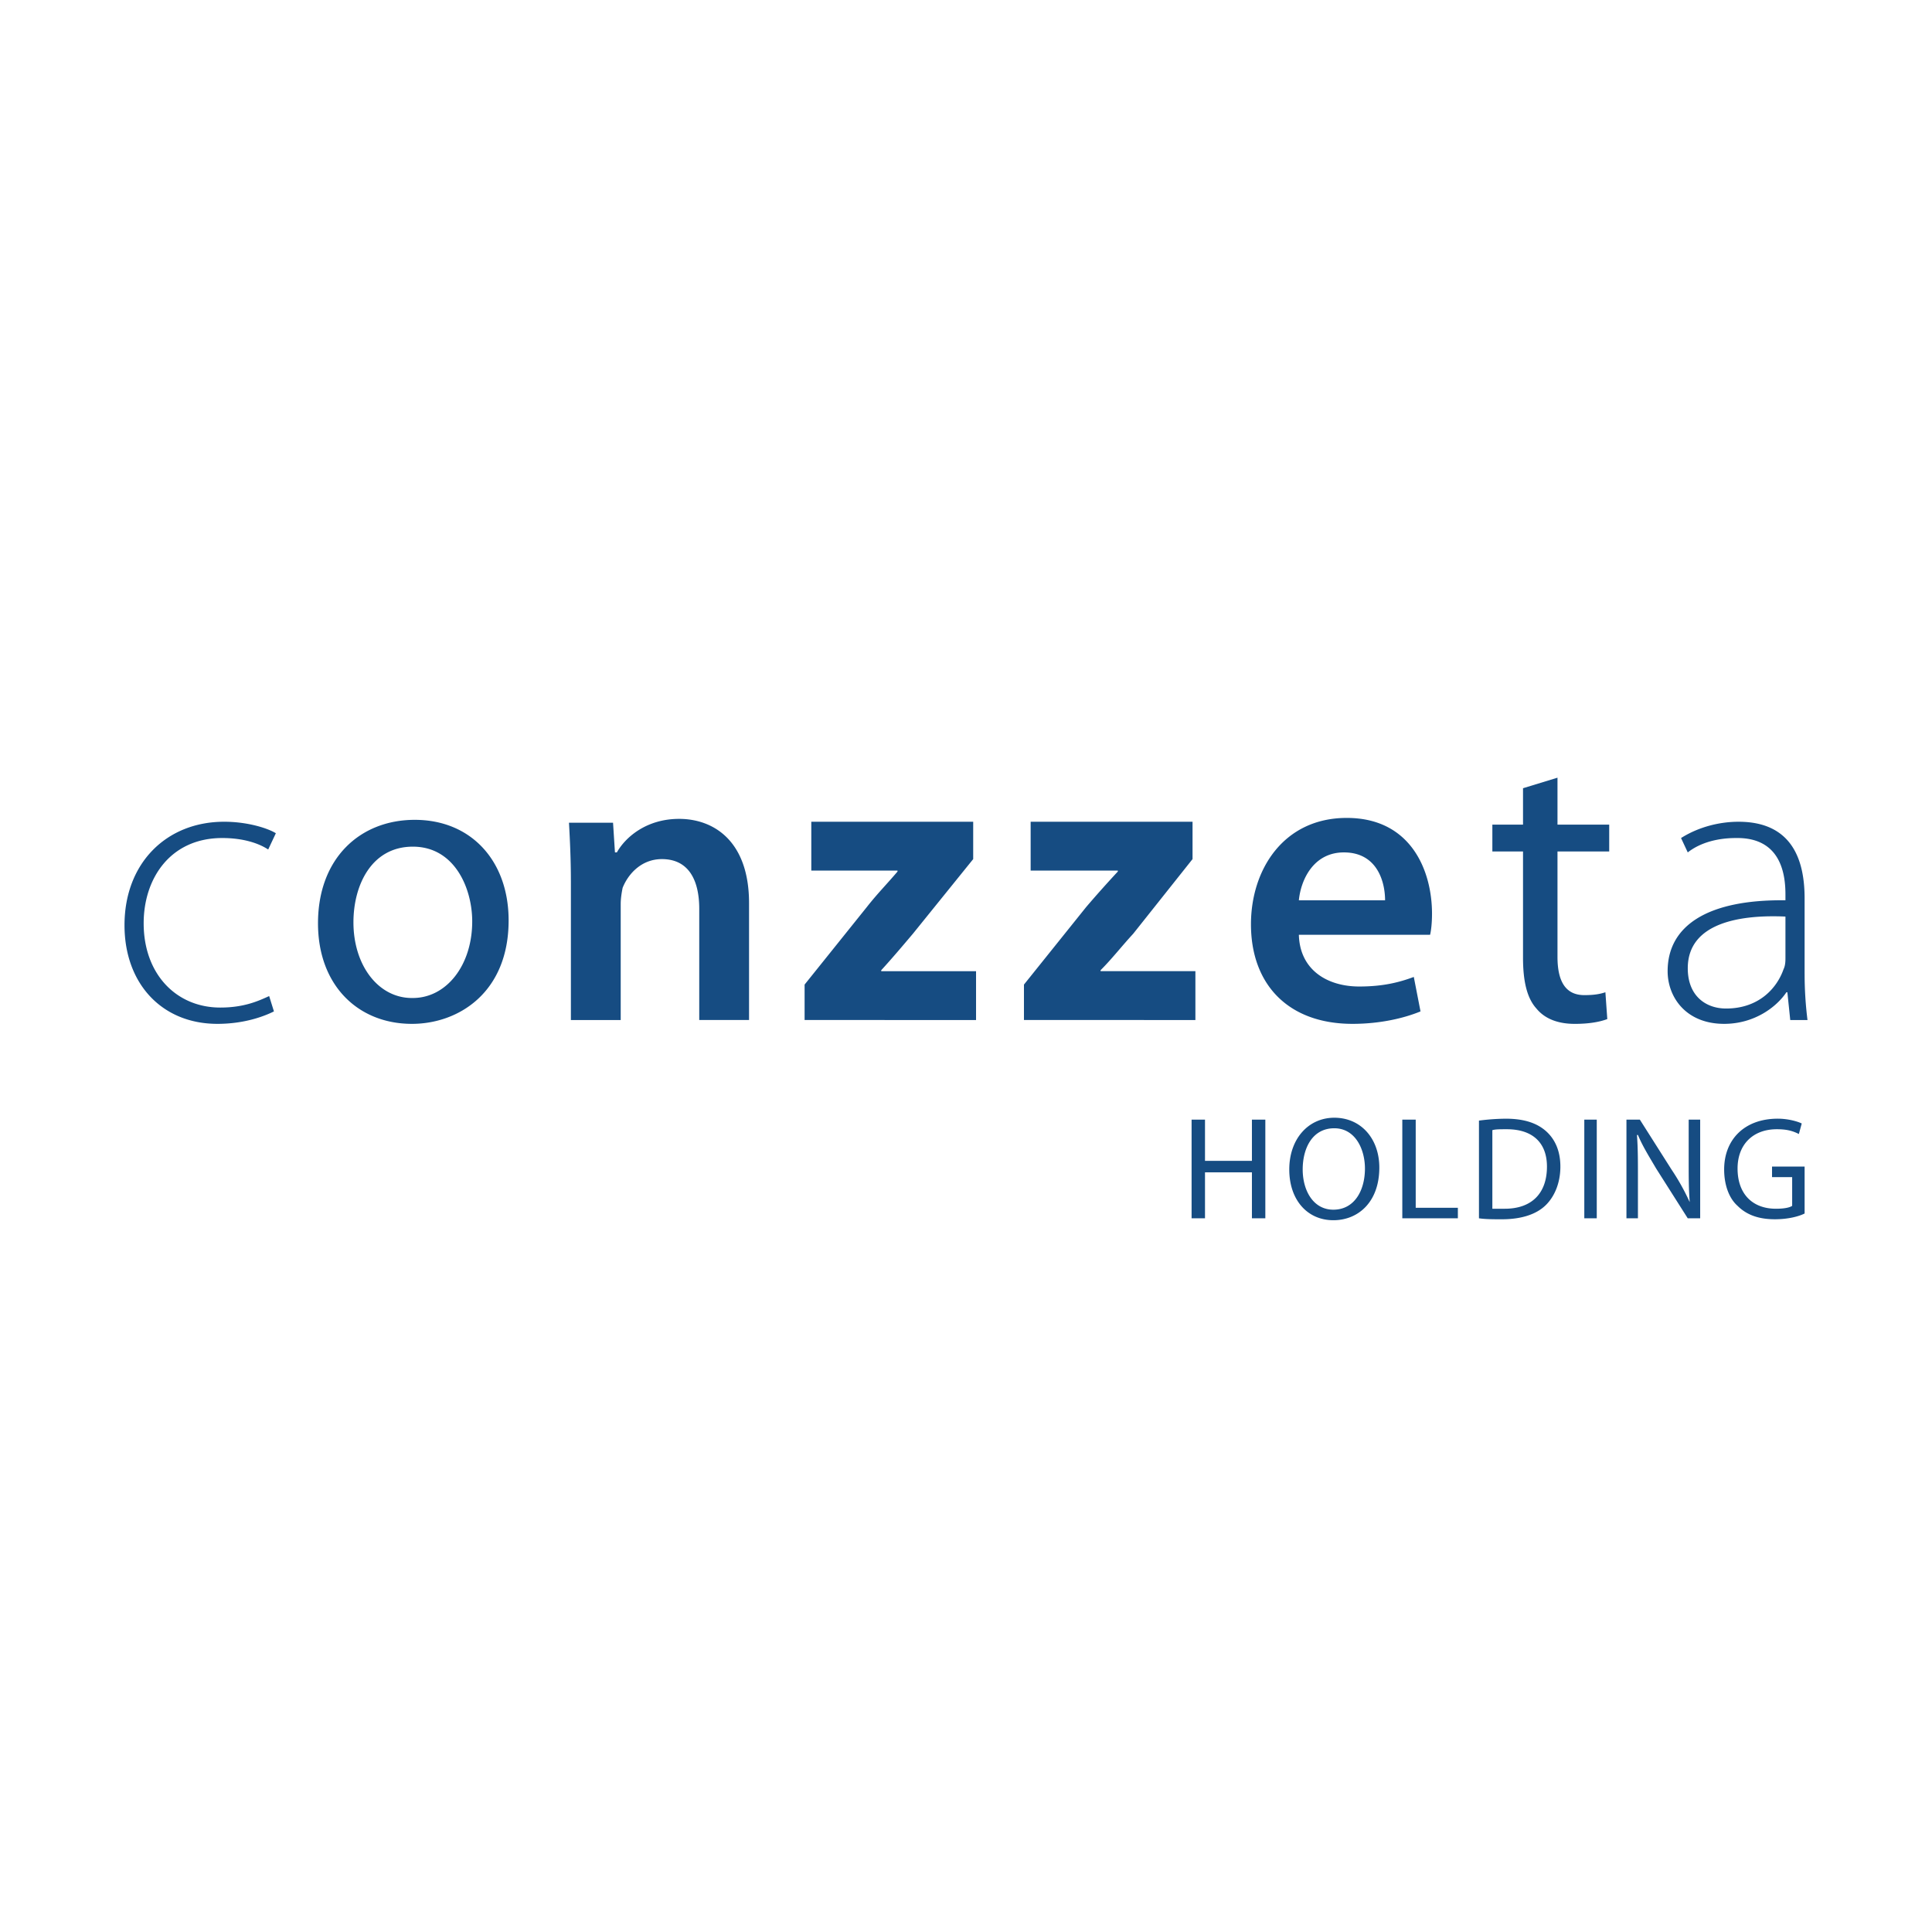<svg xmlns="http://www.w3.org/2000/svg" width="2500" height="2500" viewBox="0 0 192.756 192.756"><g fill-rule="evenodd" clip-rule="evenodd"><path fill="#fff" d="M0 0h192.756v192.756H0V0z"/><path d="M27.331 100.908c-.764.383-2.771 1.242-5.638 1.242-5.543 0-9.271-4.014-9.271-9.843 0-6.212 4.205-10.322 9.939-10.322 2.389 0 4.396.669 5.161 1.147l-.764 1.625c-.86-.574-2.389-1.147-4.587-1.147-5.161 0-7.837 4.014-7.837 8.505 0 5.065 3.25 8.409 7.646 8.409 2.39 0 3.823-.668 4.874-1.146l.477 1.53zM41.092 102.15c-5.352 0-9.365-3.822-9.365-10.034 0-6.499 4.205-10.321 9.652-10.321 5.639 0 9.366 4.109 9.366 10.035 0 7.168-4.97 10.32-9.653 10.32zm.096-2.58c3.345 0 5.925-3.249 5.925-7.645 0-3.25-1.72-7.454-5.925-7.454-4.109 0-5.925 3.822-5.925 7.549 0 4.301 2.485 7.55 5.829 7.55h.096zM56.957 87.911c0-2.198-.095-4.109-.19-5.83h4.396l.191 2.963h.191c.86-1.529 2.962-3.345 6.212-3.345 3.44 0 6.976 2.198 6.976 8.41v11.658h-4.969V90.683c0-2.867-1.051-4.97-3.727-4.97-2.007 0-3.345 1.434-3.918 2.868-.095.478-.191 1.051-.191 1.624v11.563h-4.97V87.911h-.001zM80.275 98.232l6.212-7.741c1.051-1.338 2.007-2.294 3.058-3.536v-.095h-8.601v-4.875h16.152v3.727l-6.022 7.455c-1.051 1.242-2.102 2.484-3.153 3.631v.096h9.46v4.873H80.275v-3.535zM102.16 98.232l6.211-7.741a117.108 117.108 0 0 1 3.154-3.536v-.095h-8.697v-4.875h16.152v3.727l-5.926 7.455c-1.146 1.242-2.104 2.484-3.25 3.631v.096h9.461v4.873H102.16v-3.535zM129.588 93.263c.096 3.536 2.867 5.161 6.02 5.161 2.295 0 3.92-.383 5.447-.955l.67 3.439c-1.625.67-4.014 1.242-6.785 1.242-6.402 0-10.131-3.918-10.131-9.939 0-5.447 3.25-10.607 9.557-10.607 6.404 0 8.506 5.256 8.506 9.557 0 .956-.096 1.72-.191 2.102h-13.093zm8.601-3.44c0-1.816-.766-4.778-4.109-4.778-3.059 0-4.301 2.771-4.492 4.778h8.601zM155.391 77.59v4.683h5.16v2.676h-5.16v10.512c0 2.389.764 3.822 2.676 3.822.955 0 1.529-.096 2.104-.285l.189 2.676c-.764.285-1.814.477-3.248.477-1.625 0-2.963-.477-3.822-1.529-.957-1.051-1.338-2.771-1.338-5.064V84.949h-3.059v-2.676h3.059v-3.632l3.439-1.051zM180.047 97.182c0 1.529.096 3.059.287 4.586h-1.721l-.287-2.77h-.096c-.955 1.432-3.152 3.152-6.211 3.152-3.822 0-5.639-2.676-5.639-5.256 0-4.492 3.918-7.167 11.754-7.072v-.572c0-1.912-.381-5.734-4.969-5.639-1.625 0-3.439.382-4.777 1.434l-.67-1.434c1.816-1.147 3.918-1.625 5.734-1.625 5.543 0 6.594 4.109 6.594 7.646v7.55h.001zm-1.912-5.735c-4.205-.191-9.746.478-9.746 5.16 0 2.771 1.814 4.014 3.822 4.014 3.248 0 5.064-2.006 5.732-3.918.191-.382.191-.86.191-1.146v-4.11h.001zM120.223 111.707v4.109h4.681v-4.109h1.338v9.844h-1.338v-4.588h-4.681v4.588h-1.338v-9.844h1.338zM133.027 121.742c-2.58 0-4.396-2.008-4.396-5.064 0-3.059 1.912-5.162 4.492-5.162 2.676 0 4.492 2.104 4.492 4.971 0 3.439-2.103 5.255-4.588 5.255zm0-1.051c2.104 0 3.154-1.912 3.154-4.109 0-1.912-.955-4.014-3.059-4.014-2.197 0-3.152 2.006-3.152 4.109.001 2.102 1.051 4.014 3.057 4.014zM139.908 111.707h1.338v8.793h4.205v1.051h-5.543v-9.844zM147.555 111.803a21.902 21.902 0 0 1 2.676-.191c1.91 0 3.152.479 4.014 1.242.859.766 1.434 1.912 1.434 3.537s-.574 2.963-1.434 3.822c-.955.955-2.484 1.434-4.396 1.434-.859 0-1.625 0-2.293-.096v-9.748h-.001zm1.338 8.793h1.242c2.676 0 4.205-1.529 4.205-4.205 0-2.293-1.338-3.727-4.014-3.727-.67 0-1.146 0-1.434.094v7.838h.001zM158.066 111.707h1.243v9.844h-1.243v-9.844zM162.271 121.551v-9.844h1.338l3.154 4.971a22.484 22.484 0 0 1 1.814 3.248v-.096c-.096-1.242-.096-2.484-.096-4.014v-4.109h1.146v9.844h-1.24l-3.154-4.969c-.67-1.146-1.338-2.199-1.816-3.346h-.096c.096 1.338.096 2.484.096 4.109v4.205h-1.146v.001zM180.047 121.072c-.574.287-1.625.574-2.963.574-1.529 0-2.771-.383-3.727-1.338-.861-.764-1.338-2.102-1.338-3.631 0-2.963 2.006-5.066 5.352-5.066 1.051 0 2.006.287 2.389.479l-.287 1.051c-.572-.287-1.146-.477-2.197-.477-2.389 0-3.918 1.527-3.918 3.918 0 2.58 1.529 4.014 3.822 4.014.764 0 1.338-.096 1.625-.287v-2.867h-2.008v-1.051h3.25v4.681z" fill="#164c82"/></g></svg>